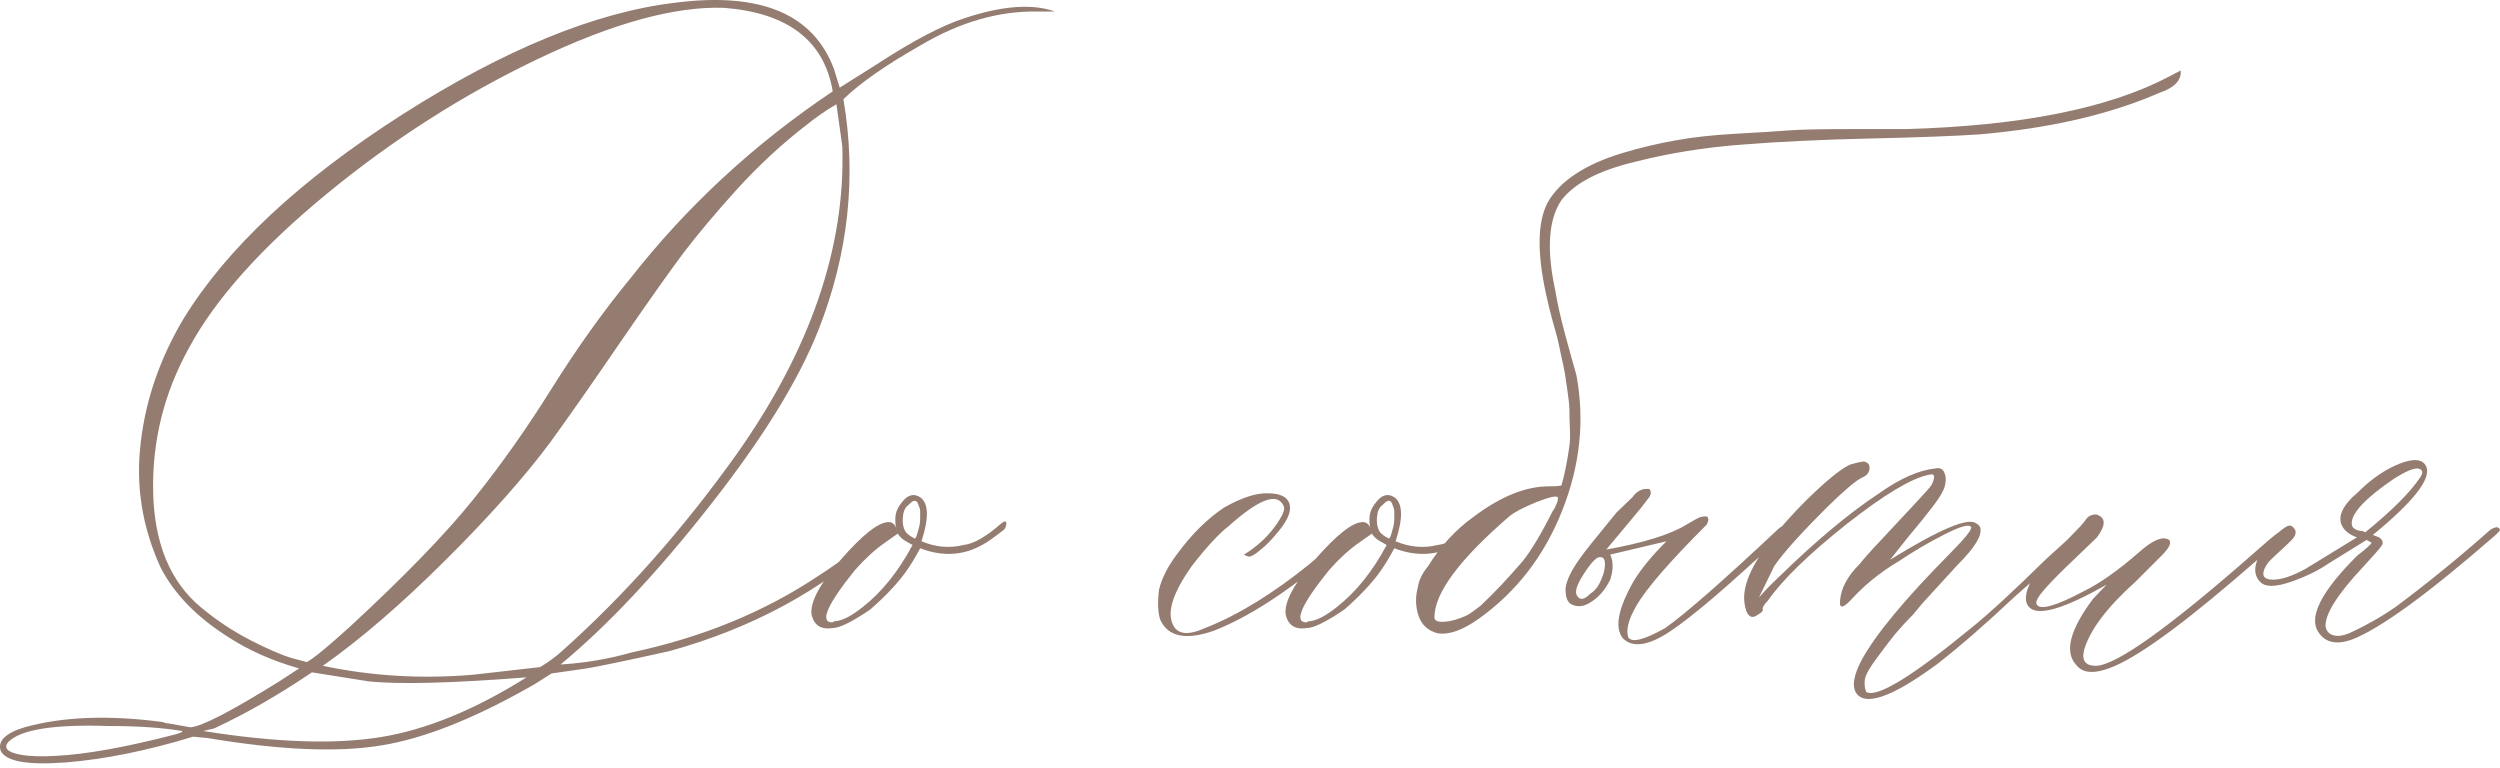 <?xml version="1.0" encoding="UTF-8"?> <svg xmlns="http://www.w3.org/2000/svg" width="231" height="71" viewBox="0 0 231 71" fill="none"> <path d="M0.067 69.379C-0.236 68.473 0.49 67.747 2.263 67.203C5.79 66.216 10.062 66.055 15.059 66.719C15.22 66.8 15.382 66.84 15.543 66.84L17.598 67.203C18.666 67.122 21.407 65.692 25.82 62.951L27.634 61.762C25.155 61.057 22.979 60.09 21.084 58.86C18.183 57.027 16.087 54.87 14.838 52.432C13.145 48.724 12.52 44.896 13.004 40.885C13.467 36.896 14.797 33.087 16.953 29.46C20.963 22.931 27.694 16.643 37.145 10.598C46.596 4.573 55.039 1.107 62.475 0.24C70.314 -0.747 75.17 1.309 77.065 6.387L77.588 8.099L81.075 5.903C84.379 3.747 87.08 2.336 89.155 1.671C92.621 0.522 95.402 0.321 97.478 1.067H95.946C92.319 0.986 88.692 2.034 85.024 4.21C81.8 6.044 79.442 7.696 77.931 9.167C79.16 16.321 78.395 23.435 75.634 30.467C73.78 35.163 70.415 40.603 65.538 46.79C60.661 52.996 56.067 57.873 51.795 61.399C54.112 61.258 56.289 60.876 58.344 60.291C64.873 58.901 70.636 56.543 75.634 53.198C76.863 52.412 77.871 51.687 78.656 51.022C79.442 50.357 79.966 49.933 80.249 49.772L80.591 49.43C80.994 49.349 81.236 49.43 81.296 49.651C75.916 54.588 69.427 58.075 61.83 60.17C57.739 61.077 55.2 61.601 54.213 61.762L50.969 62.226L49.377 63.233C43.895 66.377 39.14 68.271 35.11 68.896C31.079 69.54 25.759 69.299 19.15 68.19L17.84 68.07C13.548 69.379 9.638 70.165 6.092 70.447C2.545 70.709 0.55 70.367 0.067 69.379ZM28.359 61.178C29.064 60.775 30.394 59.666 32.369 57.873C37.367 53.258 41.155 49.349 43.734 46.145C46.314 42.941 48.732 39.495 51.009 35.847C53.306 32.18 55.704 28.815 58.223 25.752C63.462 19.062 69.689 13.298 76.944 8.442C76.158 3.767 72.812 1.187 66.908 0.724C62.374 0.563 56.651 2.135 49.719 5.439C42.787 8.744 36.298 12.896 30.213 17.893C24.127 22.89 19.895 27.646 17.477 32.12C15.16 36.291 14.051 40.745 14.152 45.46C14.253 50.195 15.724 53.742 18.545 56.1C19.996 57.309 21.548 58.337 23.16 59.163C24.772 59.989 26.041 60.533 26.989 60.815L28.359 61.178ZM43.694 62.347L49.901 61.641C50.687 61.178 51.352 60.674 51.916 60.17C57.699 55.011 63.059 48.966 68.016 42.034C74.868 32.361 78.133 22.85 77.83 13.52L77.286 9.631C76.218 10.256 75.352 10.88 74.626 11.464C72.309 13.238 70.132 15.253 68.077 17.51C66.042 19.767 64.409 21.721 63.18 23.334C61.971 24.946 60.037 27.666 57.417 31.475C54.797 35.304 52.621 38.427 50.848 40.865C48.45 44.09 45.205 47.737 41.135 51.787C37.064 55.838 33.296 59.082 29.83 61.52C34.303 62.468 38.938 62.749 43.694 62.347ZM48.651 62.589C41.659 63.133 36.762 63.253 34.022 62.951L28.822 62.125C25.759 64.201 22.737 65.933 19.795 67.304L18.787 67.546C25.477 68.614 30.938 68.795 35.17 68.11C39.402 67.425 43.895 65.571 48.651 62.589ZM5.145 69.843C7.986 69.702 11.613 69.037 16.006 67.908C16.651 67.747 16.913 67.626 16.833 67.546C14.918 67.223 12.621 67.082 9.981 67.082C4.984 66.921 1.92 67.405 0.772 68.553C0.308 69.097 0.671 69.5 1.84 69.722C2.666 69.883 3.774 69.924 5.145 69.843ZM92.521 48.361C92.843 48.12 92.984 48.12 92.984 48.361C92.984 48.603 92.903 48.785 92.763 48.946C91.856 49.651 91.191 50.135 90.747 50.357C88.974 51.344 87.06 51.445 85.024 50.659C84.541 51.566 84.077 52.331 83.614 52.956C82.888 53.944 81.841 55.072 80.41 56.321C78.717 57.47 77.568 58.034 76.923 58.034C75.876 58.195 75.231 57.792 74.989 56.805C74.828 55.656 75.734 53.944 77.73 51.666C79.725 49.389 81.175 48.241 82.123 48.241C82.445 48.241 82.687 48.442 82.828 48.825C82.767 48.684 82.727 48.402 82.727 47.999C82.727 47.455 82.888 46.971 83.251 46.528C83.795 45.742 84.4 45.541 85.024 45.944C85.81 46.488 85.85 47.858 85.145 50.014C86.435 50.558 87.745 50.679 89.034 50.357C89.982 50.256 91.15 49.571 92.521 48.361ZM84.541 49.772C84.621 49.691 84.682 49.571 84.722 49.43C84.763 49.268 84.803 49.127 84.843 49.006C84.883 48.886 84.923 48.724 84.964 48.543C85.004 48.341 85.024 48.14 85.024 47.918C85.024 47.697 85.024 47.495 85.024 47.294C85.024 47.092 84.984 46.931 84.903 46.77C84.742 46.145 84.44 46.105 83.956 46.649C83.714 46.81 83.573 47.052 83.493 47.354C83.332 48.14 83.412 48.745 83.714 49.188C83.956 49.43 84.158 49.571 84.319 49.651L84.541 49.772ZM79.704 56.1C81.478 54.709 83.009 52.815 84.319 50.357L83.714 50.014C83.412 49.853 83.15 49.611 82.949 49.309L81.78 50.135C80.873 50.76 79.946 51.606 78.999 52.674C76.4 55.898 75.714 57.51 76.923 57.51C77.004 57.43 77.125 57.389 77.286 57.389C77.911 57.309 78.717 56.886 79.704 56.1ZM112.168 58.276C109.589 59.183 107.916 58.84 107.211 57.268C106.989 56.644 106.949 55.717 107.09 54.508C107.332 53.44 107.916 52.311 108.803 51.142C110.113 49.369 111.543 47.938 113.115 46.891C114.727 45.984 116.077 45.541 117.145 45.581C118.274 45.581 118.939 45.903 119.141 46.528C119.342 47.153 119.04 47.959 118.254 48.946C117.629 49.732 117.045 50.357 116.48 50.8C115.937 51.263 115.554 51.465 115.372 51.425C115.171 51.384 115.03 51.324 114.949 51.243C116.097 50.538 117.024 49.692 117.75 48.724C118.476 47.737 118.778 47.072 118.616 46.77C118.052 45.46 116.36 46.084 113.538 48.603C112.632 49.309 111.483 50.538 110.113 52.311C108.42 54.709 107.836 56.483 108.339 57.631C108.742 58.618 109.73 58.76 111.342 58.034C114.425 56.825 117.649 54.83 121.035 52.09C121.418 51.767 122.627 50.719 124.642 48.946C124.944 48.644 125.186 48.644 125.347 48.946C125.347 49.107 125.226 49.309 124.984 49.55C120.148 53.903 115.876 56.825 112.168 58.276ZM136.329 48.361C136.652 48.12 136.793 48.12 136.793 48.361C136.793 48.603 136.712 48.785 136.571 48.946C135.664 49.651 134.999 50.135 134.556 50.357C132.783 51.344 130.868 51.445 128.833 50.659C128.35 51.566 127.886 52.331 127.423 52.956C126.697 53.944 125.649 55.072 124.219 56.321C122.526 57.47 121.377 58.034 120.732 58.034C119.684 58.195 119.04 57.792 118.798 56.805C118.636 55.656 119.543 53.944 121.538 51.666C123.533 49.389 124.984 48.241 125.931 48.241C126.254 48.241 126.496 48.442 126.637 48.825C126.576 48.684 126.536 48.402 126.536 47.999C126.536 47.455 126.697 46.971 127.06 46.528C127.604 45.742 128.208 45.541 128.833 45.944C129.619 46.488 129.659 47.858 128.954 50.014C130.244 50.558 131.554 50.679 132.843 50.357C133.79 50.256 134.959 49.571 136.329 48.361ZM128.35 49.772C128.43 49.691 128.491 49.571 128.531 49.43C128.571 49.268 128.611 49.127 128.652 49.006C128.692 48.886 128.732 48.724 128.773 48.543C128.813 48.341 128.833 48.14 128.833 47.918C128.833 47.697 128.833 47.495 128.833 47.294C128.833 47.092 128.793 46.931 128.712 46.77C128.551 46.145 128.249 46.105 127.765 46.649C127.523 46.81 127.382 47.052 127.301 47.354C127.141 48.14 127.221 48.745 127.523 49.188C127.765 49.43 127.966 49.571 128.128 49.651L128.35 49.772ZM123.513 56.1C125.286 54.709 126.818 52.815 128.128 50.357L127.523 50.014C127.221 49.853 126.959 49.611 126.758 49.309L125.589 50.135C124.682 50.76 123.755 51.606 122.808 52.674C120.208 55.898 119.523 57.51 120.732 57.51C120.813 57.43 120.934 57.389 121.095 57.389C121.72 57.309 122.526 56.886 123.513 56.1ZM132.843 58.518C131.936 58.276 131.352 57.732 131.07 56.886C130.788 56.039 130.767 55.173 131.009 54.266C131.09 53.641 131.412 52.976 131.957 52.311C133.105 50.457 134.516 48.926 136.208 47.717C138.687 45.863 140.984 44.936 143.12 44.936C143.906 44.936 144.289 44.896 144.289 44.815C144.45 44.271 144.591 43.666 144.712 43.022C144.833 42.377 144.934 41.812 144.994 41.329C145.075 40.865 145.095 40.261 145.055 39.535C145.015 38.81 145.015 38.246 145.015 37.883C145.015 37.5 144.954 36.916 144.833 36.11C144.712 35.304 144.632 34.76 144.591 34.477C144.551 34.215 144.43 33.631 144.229 32.745C144.047 31.858 143.926 31.334 143.886 31.173C143.846 31.032 143.685 30.447 143.402 29.439C143.141 28.432 142.999 27.888 142.999 27.807C142.012 23.636 142.012 20.613 142.999 18.719C144.128 16.724 146.465 15.173 149.972 14.125C151.584 13.641 153.196 13.258 154.808 12.976C156.42 12.674 158.314 12.472 160.491 12.351C162.687 12.23 164.279 12.13 165.287 12.049C166.294 11.968 168.189 11.928 171.01 11.928C173.831 11.928 175.524 11.928 176.108 11.928C186.748 11.626 194.828 10.014 200.39 7.092L201.499 6.508C201.579 7.414 200.934 8.099 199.564 8.563C194.949 10.578 189.428 11.848 182.959 12.412C180.642 12.573 177.297 12.694 172.904 12.795C168.511 12.896 164.541 13.077 160.994 13.359C157.468 13.621 154.163 14.165 151.08 14.951C147.775 15.737 145.518 16.905 144.289 18.477C143.08 20.251 142.879 23.031 143.705 26.82C143.866 27.868 144.188 29.319 144.672 31.112C145.176 32.926 145.498 34.115 145.659 34.659C146.445 38.83 146.002 43.002 144.35 47.173C142.697 51.344 140.138 54.669 136.672 57.148C135.181 58.216 133.911 58.679 132.843 58.518ZM132.541 57.047C132.541 57.349 132.843 57.49 133.468 57.45C134.072 57.41 134.717 57.228 135.382 56.926C135.624 56.845 136.088 56.523 136.793 55.979C138.022 54.83 139.312 53.46 140.702 51.848C141.488 50.86 142.415 49.329 143.463 47.233C143.543 47.153 143.644 46.991 143.765 46.709C143.886 46.427 143.946 46.246 143.946 46.185V45.944C143.785 45.782 143.12 45.944 141.931 46.407C140.762 46.891 139.937 47.314 139.453 47.717C134.858 51.687 132.541 54.79 132.541 57.047ZM149.952 58.981C149.166 57.994 149.508 56.241 150.959 53.682C151.664 52.533 152.672 51.304 153.982 50.014L148.783 51.243C149.085 51.888 149.085 52.654 148.783 53.561C148.299 54.548 147.654 55.274 146.828 55.737C146.284 56.059 145.74 56.1 145.236 55.858C144.853 55.697 144.652 55.213 144.652 54.387C144.733 53.601 145.256 52.553 146.244 51.243C146.324 51.102 147.372 49.792 149.367 47.354L150.838 45.944C151.241 45.379 151.705 45.137 152.269 45.178H152.39L152.491 45.299C152.571 45.52 152.531 45.742 152.39 45.944L151.564 47.011L148.42 50.78C151.886 50.155 154.345 49.389 155.815 48.483C155.957 48.402 156.138 48.301 156.34 48.18C156.541 48.059 156.722 47.959 156.924 47.858C157.125 47.757 157.347 47.717 157.569 47.717C157.73 47.717 157.811 47.757 157.811 47.838C157.891 47.979 157.851 48.2 157.69 48.483C154.224 51.949 152.067 54.447 151.201 55.979C150.496 57.188 150.234 58.155 150.435 58.86C150.758 59.425 151.886 59.143 153.861 58.034C155.795 56.664 159.241 53.641 164.239 48.946C164.642 48.563 164.884 48.523 164.964 48.825C165.025 48.986 164.843 49.309 164.36 49.772C159.685 54.145 156.34 57.007 154.324 58.337C152.329 59.666 150.858 59.888 149.952 58.981ZM145.76 55.092C146.002 55.475 146.405 55.414 146.949 54.85C147.352 54.609 147.675 54.206 147.916 53.641C148.178 53.077 148.299 52.573 148.299 52.13C148.299 51.707 148.178 51.485 147.896 51.485C147.574 51.405 147.07 51.908 146.365 52.996C145.659 54.084 145.458 54.77 145.76 55.092ZM171.453 63.939C171.131 63.314 171.312 62.347 171.977 61.057C173.267 58.659 176.007 55.354 180.179 51.142C181.549 49.752 182.214 48.946 182.133 48.704C181.972 48.402 181.146 48.623 179.655 49.389C178.143 50.155 176.753 50.981 175.463 51.848C173.69 52.896 172.199 54.125 170.969 55.495C170.264 56.221 169.942 56.221 170.022 55.495C170.103 54.367 170.707 53.218 171.856 52.09C172.098 51.767 172.763 51.002 173.891 49.813C175.02 48.603 176.027 47.515 176.954 46.528C177.881 45.541 178.385 44.976 178.466 44.815C178.627 44.513 178.707 44.251 178.707 44.049C178.707 43.848 178.546 43.787 178.224 43.868C176.612 44.19 174.073 45.722 170.607 48.442C167.161 51.183 164.723 53.541 163.352 55.495C162.969 55.898 162.808 56.18 162.889 56.321C162.889 56.483 162.728 56.644 162.405 56.805C162.103 57.047 161.821 57.067 161.619 56.865C161.398 56.664 161.256 56.261 161.176 55.616C160.934 53.46 162.788 50.397 166.717 46.407C168.652 44.492 170.063 43.324 170.969 42.921C171.453 42.78 171.856 42.679 172.219 42.639C172.602 42.719 172.783 42.941 172.743 43.304C172.703 43.687 172.481 43.949 172.098 44.11C171.534 44.352 170.446 45.279 168.793 46.891C166.395 49.288 164.763 51.102 163.937 52.311L162.526 55.213C163.01 54.649 163.614 54.024 164.36 53.319C167.745 50.014 170.828 47.435 173.629 45.581C175.564 44.211 177.297 43.445 178.828 43.283C179.211 43.203 179.473 43.304 179.614 43.586C179.755 43.848 179.816 44.17 179.776 44.513C179.735 44.876 179.634 45.198 179.473 45.46C179.231 46.024 178.164 47.414 176.289 49.651L174.637 51.727C179.231 48.886 181.891 47.777 182.597 48.361C182.758 48.442 182.879 48.563 182.96 48.704C183.201 49.43 182.496 50.578 180.884 52.19L177.639 55.737L176.753 56.805C176.128 57.43 175.584 58.034 175.1 58.598C174.637 59.183 174.073 59.908 173.428 60.795C172.763 61.682 172.4 62.326 172.32 62.729C172.259 63.153 172.279 63.556 172.44 63.939C173.428 64.503 176.652 62.528 182.133 58.034C183.826 56.664 186.103 54.568 188.985 51.727L192.048 48.946C192.209 48.785 192.33 48.704 192.41 48.704C192.632 48.704 192.753 48.785 192.753 48.946C192.834 49.027 192.793 49.148 192.632 49.309C192.169 49.691 191.181 50.578 189.69 51.969C188.199 53.339 187.03 54.387 186.204 55.092C183.443 57.691 181.025 59.787 178.949 61.399C174.738 64.483 172.239 65.329 171.453 63.939ZM194.466 61.883C193.237 62.266 192.35 62.125 191.806 61.399C190.738 60.19 191.282 58.155 193.398 55.334L194.647 54.024C190.698 56.261 188.32 56.966 187.494 56.1C187.03 55.616 187.091 54.77 187.735 53.561C188.038 52.996 189.408 51.505 191.806 49.067C191.886 48.986 192.028 48.825 192.249 48.603C192.471 48.361 192.632 48.16 192.753 47.979C192.874 47.797 193.035 47.676 193.277 47.596C193.519 47.515 193.72 47.515 193.861 47.596C194.587 47.898 194.547 48.603 193.76 49.651C193.438 49.974 192.733 50.639 191.665 51.666C190.577 52.694 189.69 53.581 189.005 54.346C188.32 55.112 188.038 55.616 188.199 55.858C188.521 56.402 189.972 55.999 192.572 54.609C194.022 53.903 195.715 52.714 197.65 51.022C198.939 49.873 199.866 49.51 200.431 49.893C200.652 50.135 200.471 50.578 199.826 51.243L197.287 53.782C194.687 56.12 193.116 58.195 192.572 60.049C192.33 61.037 192.693 61.52 193.64 61.52C195.494 61.52 200.491 57.953 208.632 50.78C210.164 49.41 211.05 48.745 211.292 48.825C211.514 48.906 211.433 49.168 210.99 49.591C210.567 50.034 209.035 51.344 206.456 53.561C200.693 58.478 196.703 61.258 194.466 61.883ZM217.297 59.102C215.927 59.586 214.919 59.384 214.295 58.518C213.227 57.127 214.395 54.749 217.781 51.364C218.687 50.659 219.131 50.256 219.131 50.135L218.667 49.893L215.121 52.09C214.214 52.714 213.066 53.279 211.675 53.762C210.264 54.246 209.337 54.266 208.854 53.782C208.229 53.157 208.229 52.271 208.854 51.142C209.176 50.82 209.499 50.397 209.801 49.893C210.587 49.107 211.131 48.684 211.393 48.603C211.554 48.523 211.715 48.563 211.876 48.704C212.038 48.865 212.118 49.026 212.118 49.188C212.118 49.43 211.977 49.672 211.695 49.953C211.413 50.236 211.05 50.578 210.607 50.981C210.143 51.405 209.801 51.727 209.579 51.969C208.854 53.017 209.015 53.561 210.043 53.561C210.829 53.561 211.836 53.218 213.045 52.553L217.781 49.651C217.156 49.43 216.713 49.107 216.471 48.704C215.927 47.818 216.39 46.729 217.902 45.46C219.111 44.251 220.4 43.364 221.731 42.84C223.081 42.316 223.907 42.417 224.209 43.163C224.612 44.311 222.96 46.387 219.252 49.43L219.836 49.651C220.159 49.893 220.239 50.135 220.078 50.397C219.917 50.659 219.332 51.324 218.305 52.432C215.987 54.911 214.839 56.724 214.879 57.873C214.96 58.337 215.221 58.618 215.685 58.719C216.128 58.82 216.713 58.699 217.398 58.357C218.083 58.034 218.748 57.691 219.373 57.329C219.997 56.986 220.642 56.563 221.327 56.1C224.148 54.004 227.091 51.626 230.113 48.946C230.597 48.644 230.879 48.644 231 48.946C231 49.027 230.859 49.188 230.597 49.43C224.33 54.891 219.897 58.115 217.297 59.102ZM218.547 49.188C221.025 47.173 222.718 45.48 223.625 44.11C223.947 43.646 223.866 43.364 223.383 43.283C222.919 43.283 222.194 43.606 221.206 44.231C218.607 46.004 217.297 47.374 217.297 48.361C217.297 48.603 217.398 48.765 217.6 48.886C217.801 49.006 218.043 49.067 218.305 49.067L218.547 49.188Z" fill="#947C71"></path> </svg> 